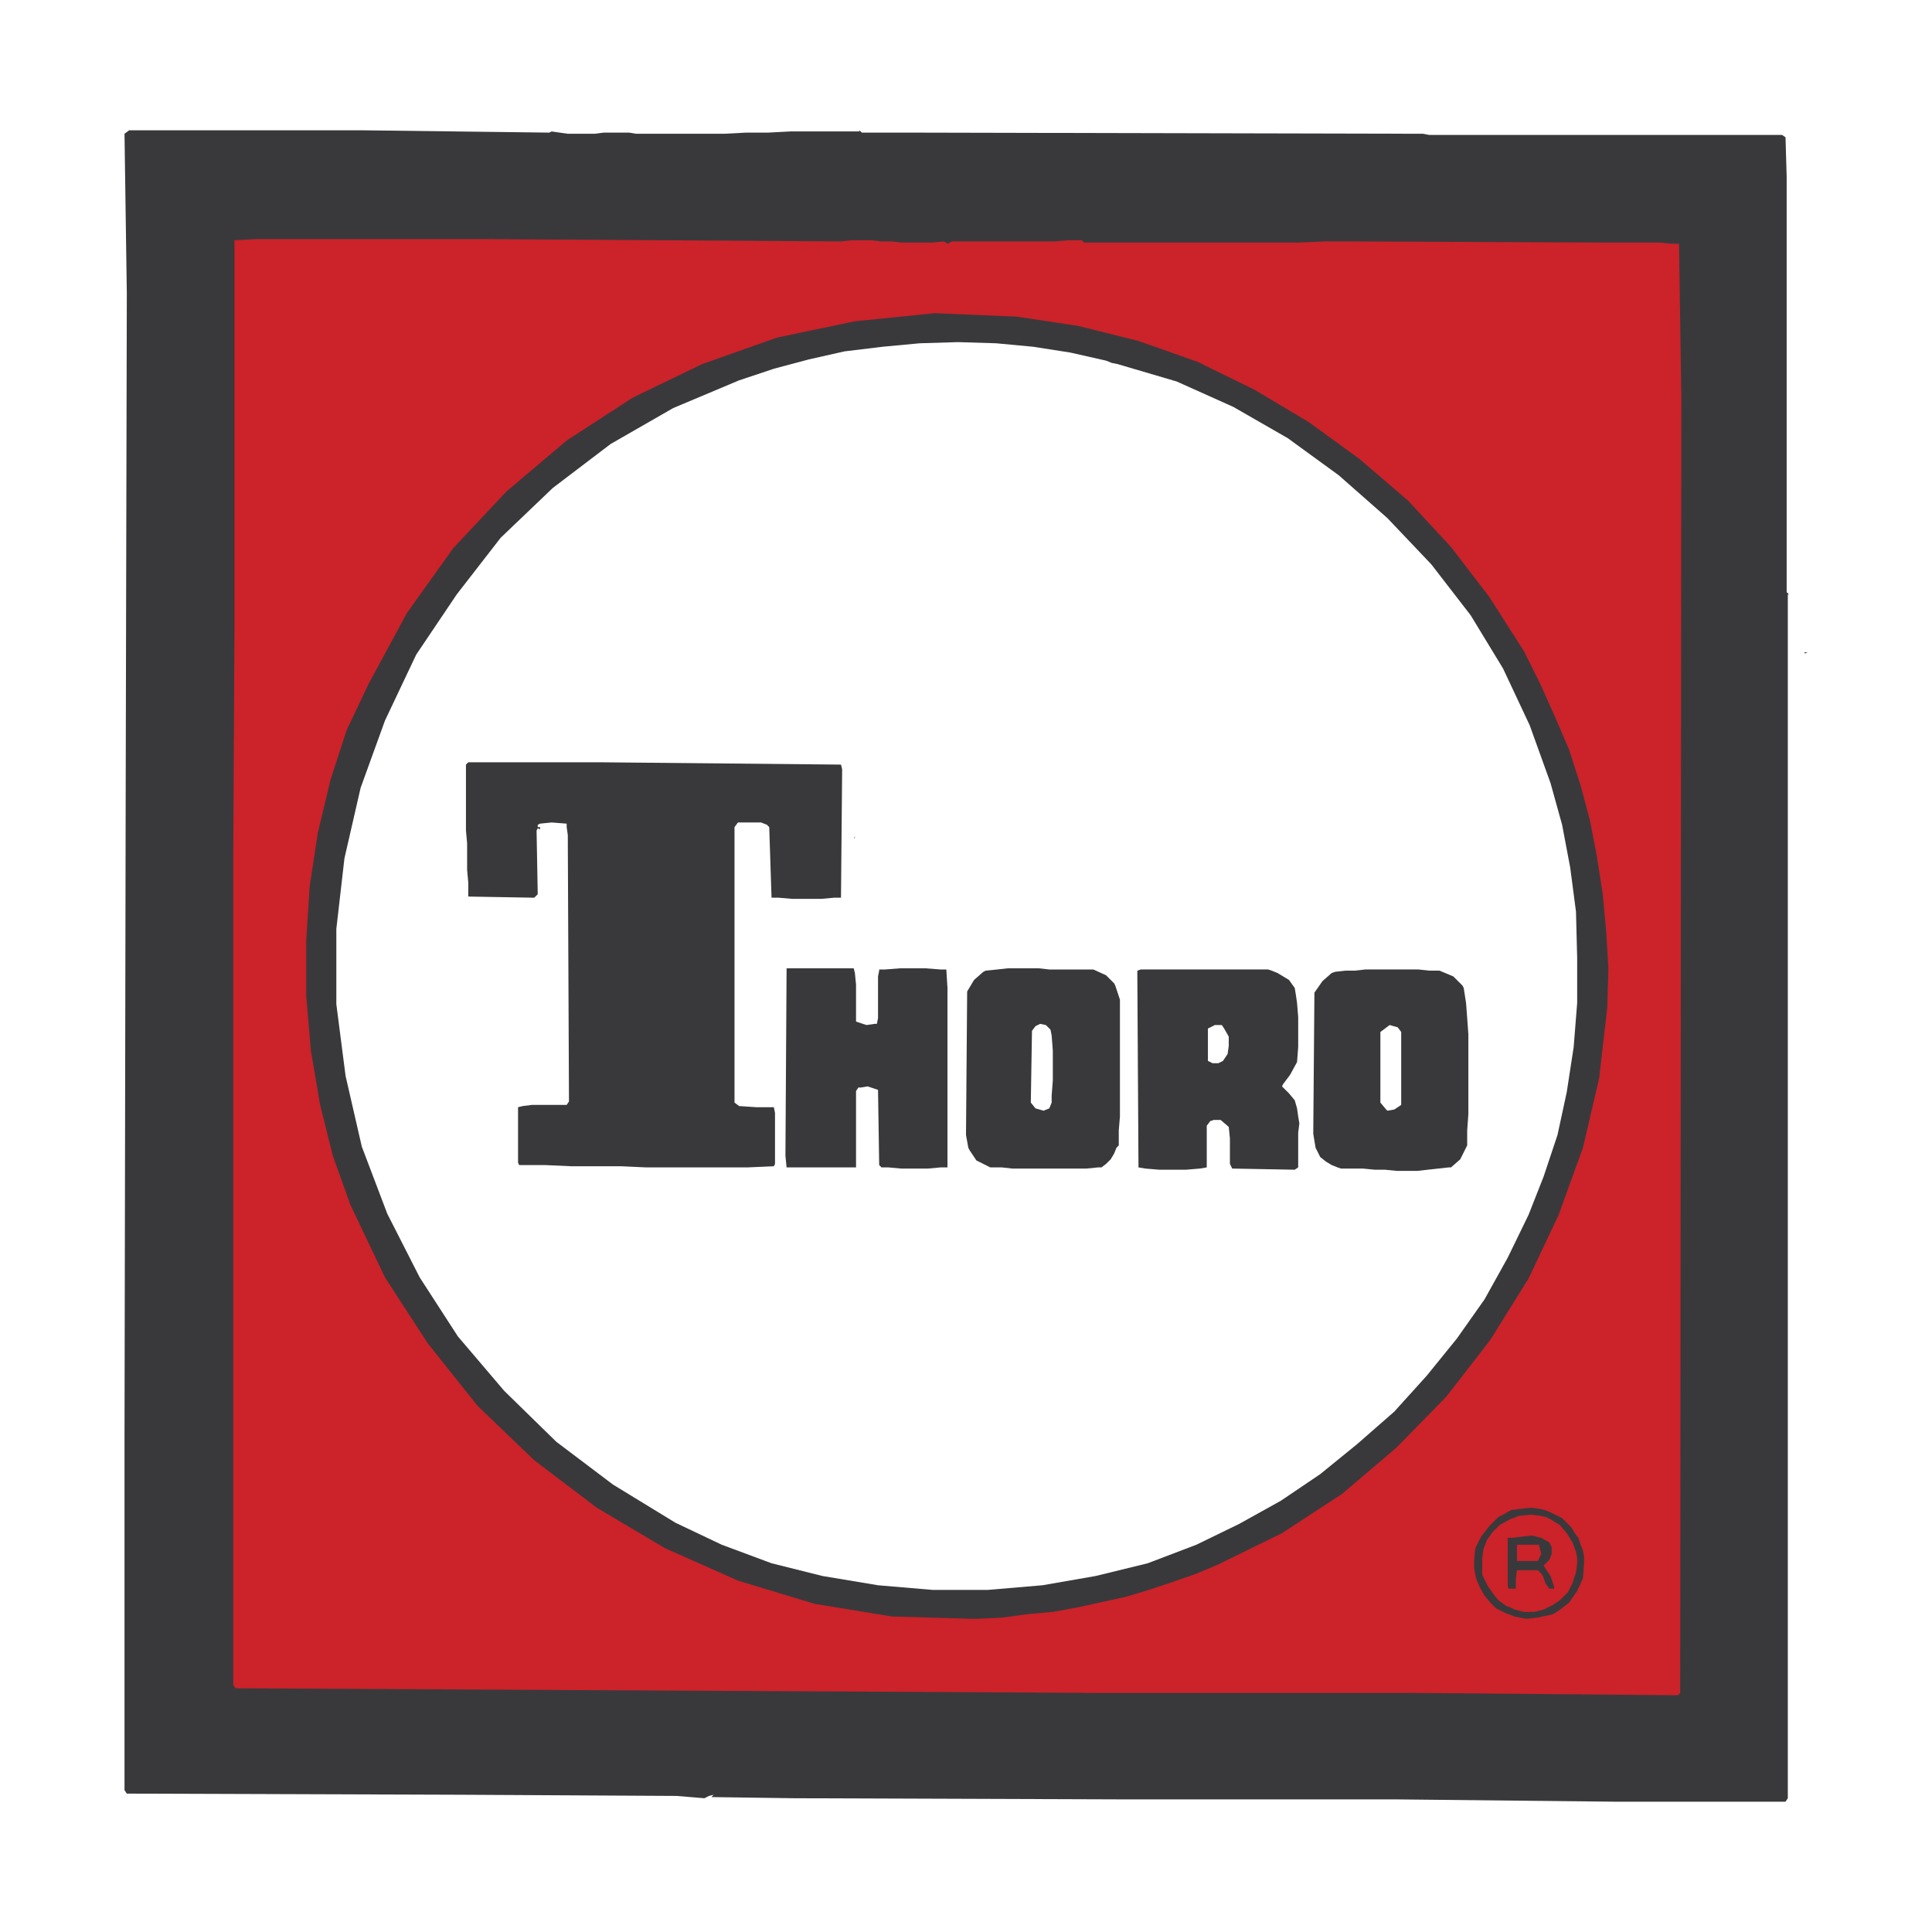 <svg xmlns="http://www.w3.org/2000/svg" width="2500" height="2500" viewBox="0 0 192.756 192.756"><g fill-rule="evenodd" clip-rule="evenodd"><path fill="#fff" d="M0 0h192.756v192.756H0V0z"/><path fill="#39393c" d="M180.104 65.198l-.116-.115h.346l-.23.115zM178.371 96.84v82.57l-.23.346h-16.977l-21.826-.231h-27.254l-32.913-.115-8.199-.115.231-.233-.462.118-.462.23-2.772-.23-21.595-.118-33.259-.113-.231-.347v-35.108l.116-63.168.115-51.043-.231-15.937.462-.346H36.211l18.593.231.231-.116.809.116.808.115h2.656l.924-.115h2.54l.694.115h8.777l2.194-.115h2.193l2.195-.116h6.928V13l.231.231h5.197l50.813.115.576.115h35.223l.348.232.115 3.926v41.458l.23.231h-.115V96.84z"/><path fill="#cc2229" d="M167.4 169.133l-26.793-.233h-31.179l-85.92-.461-.231-.345V84.599l.116-21.595V23.97l2.194-.115h22.519l35.8.231 1.039-.116h1.964l1.039.116h1.039l.924.116h3.118l1.155-.116.346.231.463-.231h10.277l1.271-.116h1.385l.232.232h21.363l2.657-.116h2.541l25.867.116h4.967l1.269.115h.694l.23 15.358-.115 129.225-.231.233z"/><path fill="#39393c" d="M121.553 156.082l-2.194.924-2.31.808-2.424.809-2.311.693-4.734 1.039-2.541.463-2.541.231-2.539.346-2.541.115h-.348l-8.083-.231-7.737-1.269-7.623-2.311-7.274-3.234-6.814-4.041-6.236-4.735-5.658-5.427-4.967-6.237-4.272-6.582-3.465-7.275-1.732-4.852-1.271-5.08-.923-5.427-.462-5.428v-5.544l.346-5.427.809-5.313 1.27-5.311 1.617-4.966 2.194-4.619 3.811-7.044 4.619-6.468 5.313-5.658 6.005-5.082 6.582-4.274 6.929-3.348 7.506-2.656 7.738-1.616 7.968-.809 8.199.346 6.121.925 6.006 1.501 5.889 2.078 5.658 2.772 5.428 3.234 5.082 3.695 4.849 4.158 4.274 4.619 3.81 4.966 3.465 5.427 1.615 3.234 1.502 3.348 1.387 3.234 1.154 3.58.924 3.465.693 3.58.577 3.695.347 3.695.231 3.811-.116 3.926-.808 7.045-1.617 6.93-2.424 6.697-3.004 6.352-3.811 6.121-4.388 5.658-4.965 5.08-5.428 4.619-6.006 3.928-6.351 3.117z"/><path fill="#fff" d="M119.359 154.119l-4.851 1.848-5.196 1.271-5.312.924-5.428.461h-5.543l-5.428-.461-5.543-.924-5.081-1.271-4.966-1.848-4.619-2.193-6.236-3.811-5.658-4.273-5.198-5.082-4.619-5.428-3.81-5.889-3.234-6.351-2.541-6.699-1.617-7.043-.923-7.161v-7.506l.808-7.045 1.617-7.044 2.425-6.698 3.118-6.583 4.041-6.005 4.389-5.658 5.197-4.966 5.774-4.389 6.236-3.58 6.583-2.771 3.464-1.154 3.464-.925 3.58-.808 3.812-.462 3.695-.346 3.811-.116 3.811.116 3.695.346 3.695.577 3.581.809.578.23.576.116 5.89 1.733 5.659 2.54 5.427 3.118 5.08 3.696 4.852 4.272 4.389 4.62 3.926 5.081 3.232 5.312 2.656 5.659 2.08 5.774 1.155 4.158.808 4.272.576 4.389.118 4.619v4.504l-.348 4.387-.692 4.504-.923 4.273-1.387 4.158-1.502 3.811-2.078 4.273-2.311 4.157-2.771 3.925-3.002 3.698-3.235 3.58-3.695 3.232-3.693 3.004-3.928 2.654-4.158 2.311-4.272 2.078z"/><path fill="#39393c" d="M146.381 114.277l-.692 1.387-.923.809h-.231l-1.041.115-2.078.23h-2.078l-1.156-.115h-1.037l-1.157-.115h-2.193l-.348-.115-.576-.231-.578-.347-.576-.461-.348-.694-.115-.23-.231-1.387.116-14.088.808-1.156.924-.809.346-.115 1.039-.115h.924l1.039-.115h5.312l1.039.115h1.041l1.385.578.924.924.115.23.233 1.502.113 1.502.117 1.615v7.969l-.117 1.617v1.5z"/><path fill="#fff" d="M139.799 110.236l-.694.461-.691.117-.115-.117-.578-.693v-7.043l.461-.346.463-.347.808.23.346.463v7.275z"/><path fill="#39393c" d="M129.176 116.703l-6.237-.115-.23-.463v-2.539l-.117-1.156-.809-.692h-.691l-.348.116-.346.46v4.159l-.693.115-1.385.115h-2.656l-1.387-.115-.691-.115-.117-19.633.347-.115h12.704l.345.115.578.23 1.155.694.578.808.115.694.115.808.115 1.385v3.002l-.115 1.502-.693 1.271-.693.924-.116.231.694.693.578.691.23.809.115.811.116.691-.116.924V116.473l-.345.23z"/><path fill="#fff" d="M121.553 106.078h-.576l-.463-.23v-3.233l.693-.347h.693l.231.347.461.807v.926l-.113.806-.463.694-.463.23z"/><path fill="#39393c" d="M109.543 116.473l-1.154.115h-7.391l-1.039-.115h-1.156l-1.385-.694-.694-1.039-.115-.23-.231-1.272.116-14.32.692-1.154.925-.809.231-.115 1.154-.115 1.039-.116h3.119l1.037.116h4.389l1.272.578.808.808.115.231.461 1.387v11.664l-.115 1.384v1.5l-.23.233-.231.576-.346.578-.462.461-.461.348h-.348z"/><path fill="#fff" d="M104.924 110.004l-.233.578-.576.232-.808-.232-.461-.578v-.113l.115-7.045.346-.463.463-.231.576.116.463.462.115.577.115 1.502v3.002l-.115 1.501v.692z"/><path fill="#39393c" d="M94.53 116.473h-.693l-1.27.115h-2.656l-1.27-.115h-.693l-.231-.231-.116-7.508-1.039-.345-.693.115h-.231l-.231.348v7.621H78.478l-.115-1.157.115-18.707h6.698l.116.461.115 1.157V101.922l1.039.346.809-.116h.231l.115-.576v-4.158l.116-.578v-.115h.577l1.502-.116h2.54l1.501.116h.578l.115 1.847v17.901zM85.176 83.675l.116-.231v.116l-.116.115z"/><path fill="#39393c" d="M83.906 89.564h-.693l-1.27.116h-2.888l-1.385-.116h-.693l-.231-7.043-.231-.231-.577-.232h-2.311l-.345.463v27.483l.462.348 1.732.115h1.732l.115.578v5.08l-.115.232-2.656.116H64.505l-2.541-.116h-4.965l-2.541-.115h-2.656l-.116-.232v-5.543l.462-.115.924-.116h3.465l.23-.345-.115-25.639v-.923l-.115-.808v-.347l-1.502-.116-1.155.116-.23.116v.231h.23v.23l-.23-.116-.116.232.116 6.351-.347.346-6.583-.115v-1.385l-.115-1.271v-2.656l-.116-1.27v-6.583l.231-.23h13.281l23.905.23.116.462-.116 12.818zM154.928 161.049l-.463.115-1.154.231-1.04.115-1.154-.231-.924-.345-.463-.233-.46-.23-.579-.576-.578-.694-.461-.808-.345-.809-.116-.461-.117-.693v-.694l.117-1.271.577-1.154.808-1.04.924-.923.461-.231.809-.463.923-.115 1.041-.115.922.115.463.115.578.233 1.155.576.923.924.346.578.348.463.23.691.231.578.115.578v.692l-.115 1.502-.576 1.269-.809 1.157-1.039.806-.578.348z"/><path fill="#cc2229" d="M155.273 159.895l-.345.23-.924.461-.924.232h-1.039l-.924-.232-.463-.231-.345-.115-.809-.578-.463-.576-.576-.809-.348-.693-.23-.461v-1.617l.115-.926.348-.924.576-.806.348-.346.345-.348 1.039-.578.924-.346 1.156-.115.922.115.578.116.463.23.924.578.693.809.577.924.345.923.118.579v.576l-.118.924-.345 1.039-.461.924-.809.808-.348.233z"/><path fill="#39393c" d="M154.58 158.508l-.346-.463-.23-.576v-.115l-.231-.348-.345-.346h-2.08l-.116.924v.924h-.693l-.115-.231v-4.849h.461l.926-.117 1.039-.116.923.233.807.461.232.463v.691l-.232.578-.115.115-.461.463.693 1.039.346 1.039v.231h-.463z"/><path fill="#cc2229" d="M153.195 155.736h-1.847v-1.617h2.193l.232.924-.345.693h-.233z"/></g></svg>